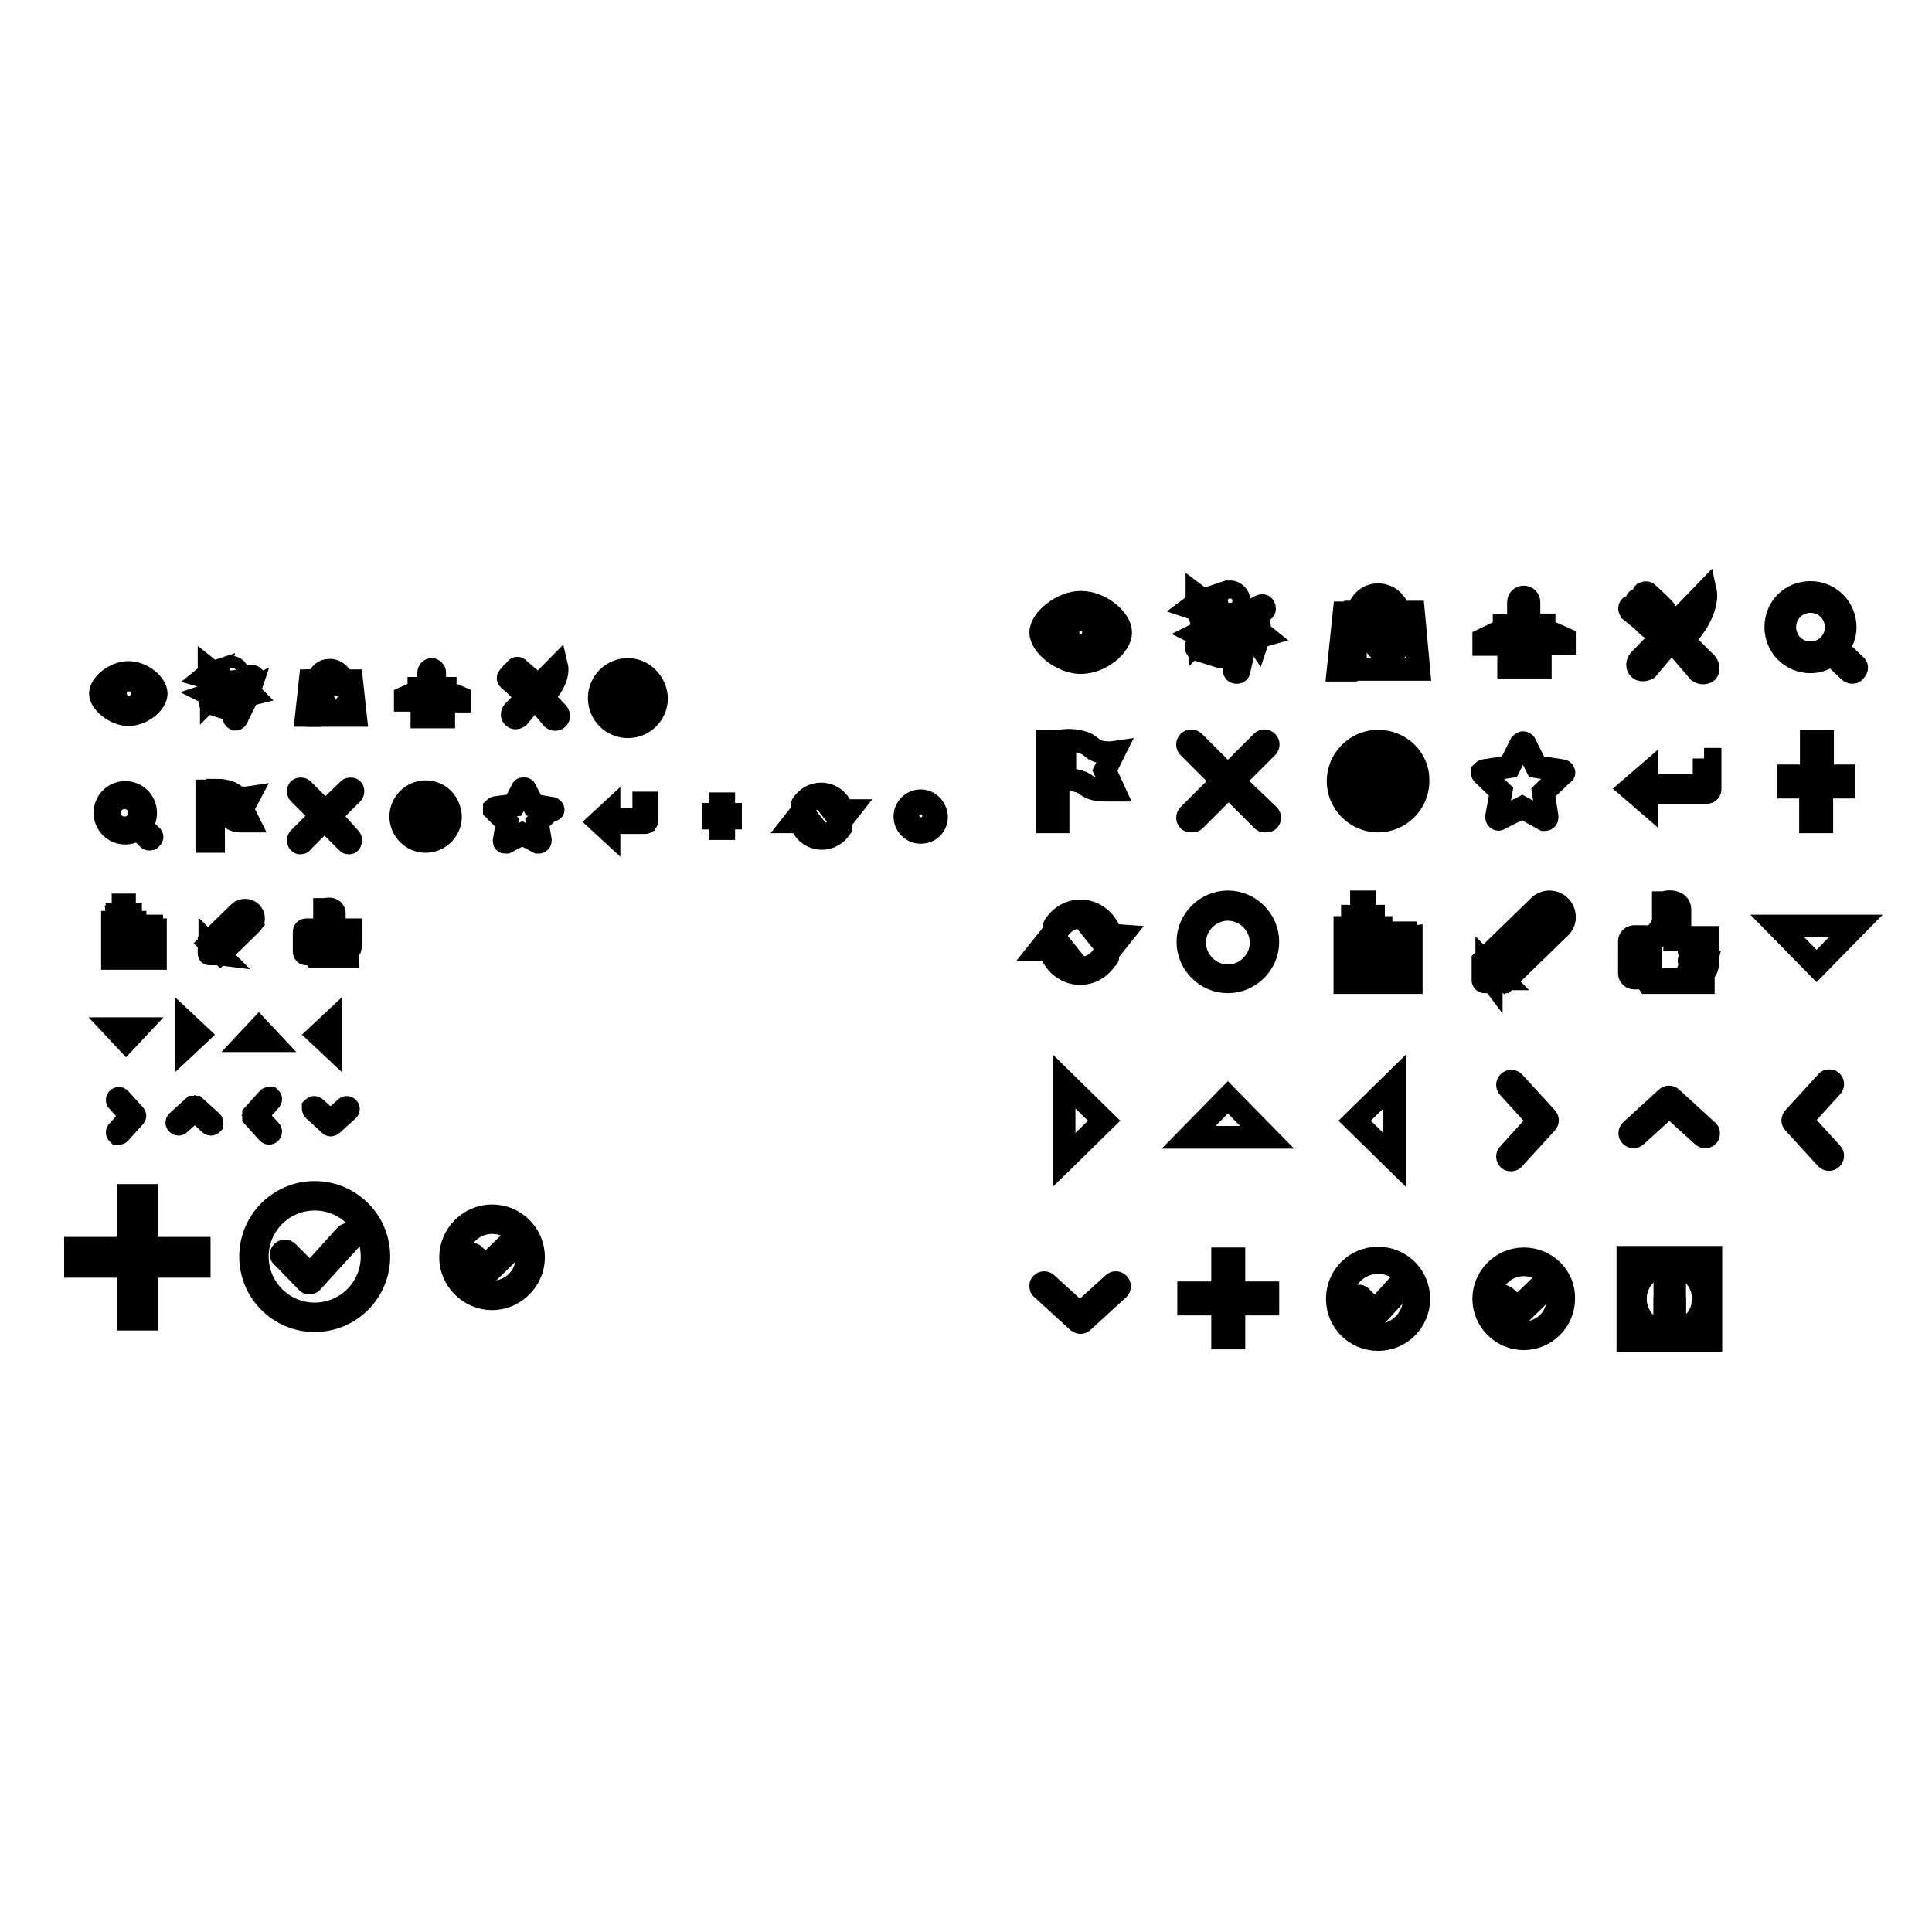 <?xml version="1.0" encoding="utf-8"?>
<!-- Svg Vector Icons : http://www.onlinewebfonts.com/icon -->
<!DOCTYPE svg PUBLIC "-//W3C//DTD SVG 1.1//EN" "http://www.w3.org/Graphics/SVG/1.1/DTD/svg11.dtd">
<svg version="1.1" xmlns="http://www.w3.org/2000/svg" xmlns:xlink="http://www.w3.org/1999/xlink" x="0px" y="0px" viewBox="0 0 256 256" enable-background="new 0 0 256 256" xml:space="preserve">
<g><g><path stroke-width="3" fill-opacity="0" stroke="#000000"  d="M17.8,147.7l-1.9-2.1c-0.1-0.1-0.2-0.1-0.3,0c-0.1,0.1-0.1,0.2,0,0.3l1.8,2l-1.8,2c-0.1,0.1-0.1,0.2,0,0.3c0,0,0.1,0,0.1,0c0.1,0,0.1,0,0.2-0.1l1.9-2.1C17.9,147.9,17.9,147.8,17.8,147.7z"/><path stroke-width="3" fill-opacity="0" stroke="#000000"  d="M25.6,146.7l-2.1,1.9c-0.1,0.1-0.1,0.2,0,0.3c0.1,0.1,0.2,0.1,0.3,0l2-1.8l2,1.8c0.1,0.1,0.2,0.1,0.3,0c0,0,0-0.1,0-0.1c0-0.1,0-0.1-0.1-0.2l-2.1-1.9C25.8,146.7,25.7,146.7,25.6,146.7z"/><path stroke-width="3" fill-opacity="0" stroke="#000000"  d="M33.6,148l1.9,2.1c0.1,0.1,0.2,0.1,0.3,0c0.1-0.1,0.1-0.2,0-0.3l-1.8-2l1.8-2c0.1-0.1,0.1-0.2,0-0.3c0,0-0.1,0-0.1,0c-0.1,0-0.1,0-0.2,0.1l-1.9,2.1C33.6,147.8,33.6,147.9,33.6,148z"/><path stroke-width="3" fill-opacity="0" stroke="#000000"  d="M44,149l2.1-1.9c0.1-0.1,0.1-0.2,0-0.3c-0.1-0.1-0.2-0.1-0.3,0l-2,1.8l-2-1.8c-0.1-0.1-0.2-0.1-0.3,0c0,0,0,0.1,0,0.1c0,0.1,0,0.1,0.1,0.2l2.1,1.9C43.7,149.1,43.9,149.1,44,149z"/><path stroke-width="3" fill-opacity="0" stroke="#000000"  d="M204.9,148.1l-4.3-4.7c-0.2-0.2-0.5-0.2-0.7,0c-0.2,0.2-0.2,0.5,0,0.7l4,4.4l-4,4.4c-0.2,0.2-0.2,0.5,0,0.7c0.1,0.1,0.2,0.1,0.3,0.1c0.1,0,0.3,0,0.4-0.2l4.3-4.7C205.1,148.6,205.1,148.3,204.9,148.1z"/><path stroke-width="3" fill-opacity="0" stroke="#000000"  d="M220.8,145.5l-4.7,4.3c-0.2,0.2-0.2,0.5,0,0.7c0.2,0.2,0.5,0.2,0.7,0l4.4-4l4.4,4c0.2,0.2,0.5,0.2,0.7,0c0.1-0.1,0.1-0.2,0.1-0.3c0-0.1,0-0.3-0.2-0.4l-4.7-4.3C221.3,145.3,221,145.3,220.8,145.5z"/><path stroke-width="3" fill-opacity="0" stroke="#000000"  d="M237.7,148.8l4.3,4.7c0.2,0.2,0.5,0.2,0.7,0s0.2-0.5,0-0.7l-4-4.4l4-4.4c0.2-0.2,0.2-0.5,0-0.7c-0.1-0.1-0.2-0.1-0.3-0.1c-0.1,0-0.3,0-0.4,0.2l-4.3,4.7C237.5,148.3,237.5,148.6,237.7,148.8z"/><path stroke-width="3" fill-opacity="0" stroke="#000000"  d="M143.5,175.1l4.7-4.3c0.2-0.2,0.2-0.5,0-0.7c-0.2-0.2-0.5-0.2-0.7,0l-4.4,4l-4.4-4c-0.2-0.2-0.5-0.2-0.7,0c-0.1,0.1-0.1,0.2-0.1,0.3c0,0.1,0,0.3,0.2,0.4l4.7,4.3C143.1,175.3,143.3,175.3,143.5,175.1z"/><path stroke-width="3" fill-opacity="0" stroke="#000000"  d="M20,110.7l-1.3-1.3c0.4-0.5,0.6-1,0.6-1.7c0-1.5-1.2-2.7-2.7-2.7s-2.7,1.2-2.7,2.7c0,1.5,1.2,2.7,2.7,2.7c0.6,0,1.2-0.2,1.7-0.6l1.3,1.3c0.1,0.1,0.1,0.1,0.2,0.1c0.1,0,0.2,0,0.2-0.1C20.2,111,20.2,110.8,20,110.7z M14.5,107.7c0-1.1,0.9-2,2-2c1.1,0,2,0.9,2,2c0,1.1-0.9,2-2,2C15.4,109.7,14.5,108.8,14.5,107.7z"/><path stroke-width="3" fill-opacity="0" stroke="#000000"  d="M43.7,108.1l3-3c0.1-0.1,0.1-0.4,0-0.5c-0.1-0.1-0.4-0.1-0.5,0l-3.1,3l-3-3c-0.1-0.1-0.4-0.1-0.5,0c-0.1,0.1-0.1,0.4,0,0.5l3,3l-3,3c-0.1,0.1-0.1,0.4,0,0.5c0.1,0.1,0.1,0.1,0.2,0.1c0.1,0,0.2,0,0.2-0.1l3-3l3,3c0.1,0.1,0.1,0.1,0.2,0.1c0.1,0,0.2,0,0.2-0.1c0.1-0.1,0.1-0.4,0-0.5L43.7,108.1z"/><path stroke-width="3" fill-opacity="0" stroke="#000000"  d="M85.3,106.4v2.2h-4.6v-0.9l-1.3,1.2l1.3,1.2V109h4.8c0.1,0,0.2-0.1,0.2-0.2v-2.4L85.3,106.4L85.3,106.4z"/><path stroke-width="3" fill-opacity="0" stroke="#000000"  d="M15.2,136.3l1.5,1.6l1.5-1.6H15.2z"/><path stroke-width="3" fill-opacity="0" stroke="#000000"  d="M24.7,138.6l1.6-1.5l-1.6-1.5V138.6z"/><path stroke-width="3" fill-opacity="0" stroke="#000000"  d="M35.8,137.9l-1.5-1.6l-1.5,1.6H35.8z"/><path stroke-width="3" fill-opacity="0" stroke="#000000"  d="M43.8,135.6l-1.6,1.5l1.6,1.5V135.6z"/><path stroke-width="3" fill-opacity="0" stroke="#000000"  d="M235.5,122.7l5.2,5.3l5.2-5.3H235.5z"/><path stroke-width="3" fill-opacity="0" stroke="#000000"  d="M141,153.7l5.3-5.2l-5.3-5.2V153.7z"/><path stroke-width="3" fill-opacity="0" stroke="#000000"  d="M167.9,150.7l-5.2-5.3l-5.2,5.3H167.9z"/><path stroke-width="3" fill-opacity="0" stroke="#000000"  d="M184.8,143.3l-5.3,5.2l5.3,5.2V143.3z"/><path stroke-width="3" fill-opacity="0" stroke="#000000"  d="M41.7,158c-4.7,0-8.5,3.8-8.5,8.5c0,4.7,3.8,8.5,8.5,8.5c4.7,0,8.5-3.8,8.5-8.5C50.2,161.8,46.4,158,41.7,158z M41.7,174.1c-4.2,0-7.6-3.4-7.6-7.6s3.4-7.6,7.6-7.6c4.2,0,7.6,3.4,7.6,7.6S45.9,174.1,41.7,174.1z"/><path stroke-width="3" fill-opacity="0" stroke="#000000"  d="M45.8,163.7l-4.7,5.2l-3-3c-0.2-0.2-0.5-0.2-0.7,0c-0.2,0.2-0.2,0.5,0,0.6l3.3,3.4c0.1,0.1,0.2,0.1,0.3,0.1l0,0c0.1,0,0.2,0,0.3-0.1l5.1-5.6c0.2-0.2,0.1-0.5,0-0.7C46.2,163.5,46,163.5,45.8,163.7z"/><path stroke-width="3" fill-opacity="0" stroke="#000000"  d="M65.2,161.1c-3,0-5.5,2.5-5.5,5.5c0,3,2.5,5.5,5.5,5.5c3,0,5.5-2.5,5.5-5.5C70.7,163.5,68.2,161.1,65.2,161.1z M65.2,171.2c-2.6,0-4.6-2.1-4.6-4.6c0-2.6,2.1-4.6,4.6-4.6c2.6,0,4.6,2.1,4.6,4.6C69.9,169.1,67.8,171.2,65.2,171.2z"/><path stroke-width="3" fill-opacity="0" stroke="#000000"  d="M68.4,164.4c-0.2-0.2-0.4-0.2-0.6,0l-3.4,3.3l-1.7-1.5c-0.2-0.1-0.4-0.1-0.6,0c-0.1,0.2-0.1,0.4,0,0.6l2,1.8c0.1,0.1,0.2,0.1,0.3,0.1c0.1,0,0.2,0,0.3-0.1l3.7-3.6C68.6,164.8,68.6,164.6,68.4,164.4z"/><path stroke-width="3" fill-opacity="0" stroke="#000000"  d="M17,89.1c-1.8,0-3.7,1.6-3.7,2.8c0,1.2,2,2.8,3.7,2.8c1.9,0,3.7-1.6,3.7-2.8S18.9,89.1,17,89.1z M17,94c-1.2,0-2.1-1-2.1-2.1s1-2.1,2.1-2.1c1.2,0,2.1,1,2.1,2.1S18.2,94,17,94z"/><path stroke-width="3" fill-opacity="0" stroke="#000000"  d="M15.9,91.9c0,0.7,0.5,1.2,1.2,1.2c0.6,0,1.2-0.5,1.2-1.2c0-0.6-0.5-1.2-1.2-1.2C16.4,90.7,15.9,91.2,15.9,91.9L15.9,91.9z"/><path stroke-width="3" fill-opacity="0" stroke="#000000"  d="M40.6,94.8h0.7l0.5-4.6h-0.7L40.6,94.8z"/><path stroke-width="3" fill-opacity="0" stroke="#000000"  d="M46.6,90.2h-1.2c-0.1-0.5-0.7-1.4-1.7-1.4c-1.1,0-1.5,0.9-1.6,1.4H42v4.6h5.1L46.6,90.2z M43.8,89.3c0.8,0,1.1,0.6,1.2,0.9h-2.4C42.7,89.9,43,89.3,43.8,89.3z M45.7,92.4c-0.1,0.7-0.9,1.3-1.2,1.3c-0.2,0-1.1-0.6-1.2-1.3c-0.2-1,0.7-1.2,1.2-0.7C45,91.2,45.9,91.3,45.7,92.4z"/><path stroke-width="3" fill-opacity="0" stroke="#000000"  d="M95.9,107.9v-1.4h-0.5v1.4h-0.9v0.5h0.9v1.4h0.5v-1.4h0.9v-0.5H95.9z"/><path stroke-width="3" fill-opacity="0" stroke="#000000"  d="M29.9,89.2c0,0.4,0.4,0.8,0.8,0.8s0.8-0.4,0.8-0.8c0-0.4-0.4-0.8-0.8-0.8C30.2,88.4,29.9,88.7,29.9,89.2z"/><path stroke-width="3" fill-opacity="0" stroke="#000000"  d="M33.6,89.7c-0.1-0.1-0.2-0.1-0.3-0.1c-1.8,1.1-4.5,0.7-4.6,0.7c-0.1,0-0.2,0.1-0.3,0.2c0,0.1,0.1,0.2,0.2,0.3c0,0,0.5,0,1.1,0c0.2,0,0.4,0,0.7,0L30,92.5c0,0.1,0,0.1,0,0.2c0,0,0.1,0.1,0.1,0.1l1.4,0.2L31,95c0,0.1,0,0.2,0.2,0.3c0,0,0,0,0,0c0.1,0,0.2-0.1,0.2-0.2l0.5-2.2c0-0.1,0-0.1,0-0.2c0,0-0.1-0.1-0.1-0.1l-1.4-0.2l0.4-1.6c0.8-0.1,1.8-0.3,2.6-0.8C33.6,89.9,33.6,89.8,33.6,89.7z"/><path stroke-width="3" fill-opacity="0" stroke="#000000"  d="M30,93.1l-0.2,0.3l-1.7-0.6c-0.1,0-0.2,0-0.3,0.1c0,0.1,0,0.2,0.1,0.3l1.9,0.6c0,0,0,0,0.1,0c0.1,0,0.1,0,0.2-0.1l0.3-0.5c0.1-0.1,0-0.2,0-0.3C30.2,92.9,30.1,93,30,93.1z"/><path stroke-width="3" fill-opacity="0" stroke="#000000"  d="M27.9,89.9l0.2,0.6l0.3-0.5h0.6l-0.4-0.5l0.2-0.6l-0.6,0.2l-0.5-0.4l0,0.6l-0.5,0.4L27.9,89.9z"/><path stroke-width="3" fill-opacity="0" stroke="#000000"  d="M33.1,91.4l-0.4,0.2l-0.4-0.2l0.1,0.4l-0.3,0.3l0.4,0l0.2,0.4l0.2-0.4l0.4-0.1l-0.3-0.3L33.1,91.4z"/><path stroke-width="3" fill-opacity="0" stroke="#000000"  d="M28.3,91.8l-0.2-0.2l0,0.3L27.8,92l0.2,0.1l0,0.3l0.2-0.2l0.3,0.1L28.4,92l0.1-0.2L28.3,91.8z"/><path stroke-width="3" fill-opacity="0" stroke="#000000"  d="M73.8,88.4L68,94.3c0,0-0.3,0.4,0,0.7c0.3,0.3,0.7,0,0.7,0l2.4-2.9l0.7,0.4C74.2,90.1,73.8,88.4,73.8,88.4z"/><path stroke-width="3" fill-opacity="0" stroke="#000000"  d="M73.9,94.5l-1.7-1.8l-0.3,0.2l-0.5-0.3l-0.2,0.2l2,2.4c0,0,0.4,0.3,0.7,0C74.2,94.9,73.9,94.5,73.9,94.5z"/><path stroke-width="3" fill-opacity="0" stroke="#000000"  d="M68.3,90.8L68.3,90.8l0.5,0.5c0.5,0.4,1.2,0.5,1.5,0c0.4-0.4,0.3-1.1-0.2-1.5l-0.5-0.4l0,0l-0.9-0.8c-0.1-0.1-0.2-0.1-0.3,0c-0.1,0.1-0.1,0.2,0,0.3l0.9,0.9L69.1,90l-0.9-0.9c-0.1-0.1-0.2-0.1-0.3,0s-0.1,0.2,0,0.3l0.9,0.9l0,0l-0.2,0.3l0,0l-0.9-0.9c-0.1-0.1-0.2-0.1-0.3,0c-0.1,0.1-0.1,0.2,0,0.3L68.3,90.8L68.3,90.8z"/><path stroke-width="3" fill-opacity="0" stroke="#000000"  d="M60.9,92.9v-0.5l-1.9-0.8v-0.4h-0.5v0.4h-0.9v-2.5c0-0.2-0.2-0.4-0.4-0.4c-0.2,0-0.4,0.2-0.4,0.4v2.5H56v-0.4h-0.5v0.4h0l-1.8,0.8v0.4h3.2v1l-1,0.6V95h1h0.9h1v-0.5l-1-0.6v-1H60.9z"/><path stroke-width="3" fill-opacity="0" stroke="#000000"  d="M143.2,79.8c-2.5,0-5.3,2.3-5.3,4s2.8,4,5.3,4c2.7,0,5.3-2.3,5.3-4C148.5,82.1,145.9,79.8,143.2,79.8z M143.2,86.8c-1.7,0-3.1-1.4-3.1-3.1c0-1.7,1.4-3.1,3.1-3.1s3.1,1.4,3.1,3.1C146.3,85.5,144.9,86.8,143.2,86.8z"/><path stroke-width="3" fill-opacity="0" stroke="#000000"  d="M141.5,83.8c0,0.9,0.7,1.7,1.7,1.7c0.9,0,1.7-0.7,1.7-1.7c0-0.9-0.7-1.7-1.7-1.7C142.3,82.1,141.5,82.9,141.5,83.8z"/><path stroke-width="3" fill-opacity="0" stroke="#000000"  d="M177.3,88.8h1.2l0.8-7.6h-1.2L177.3,88.8z"/><path stroke-width="3" fill-opacity="0" stroke="#000000"  d="M187.3,81.1h-1.9c-0.2-0.9-1.1-2.3-2.8-2.3s-2.5,1.4-2.7,2.3h-0.3v7.6h8.4L187.3,81.1z M182.5,79.6c1.3,0,1.8,1,2,1.5h-3.9C180.8,80.6,181.2,79.6,182.5,79.6z M185.8,84.7c-0.1,1.1-1.5,2.1-1.9,2.1c-0.4,0-1.8-1-2-2.1c-0.3-1.7,1.3-1.9,2-1.1C184.5,82.8,186,83,185.8,84.7z"/><path stroke-width="3" fill-opacity="0" stroke="#000000"  d="M161.8,79.6c0,0.7,0.6,1.2,1.2,1.2s1.2-0.6,1.2-1.2s-0.6-1.2-1.2-1.2S161.8,79,161.8,79.6z"/><path stroke-width="3" fill-opacity="0" stroke="#000000"  d="M167.5,80.4c-0.1-0.2-0.3-0.2-0.5-0.1c-2.8,1.7-7.1,1.2-7.1,1.2c-0.2,0-0.4,0.1-0.4,0.3c0,0.2,0.1,0.4,0.3,0.4c0.1,0,0.7,0.1,1.6,0.1c0.3,0,0.7,0,1.1,0l-0.6,2.6c0,0.1,0,0.2,0,0.3c0,0.1,0.1,0.1,0.2,0.1l2.1,0.3l-0.7,3.1c0,0.2,0.1,0.4,0.3,0.4c0,0,0,0,0.1,0c0.2,0,0.3-0.1,0.3-0.3l0.8-3.5c0-0.1,0-0.2,0-0.3c0-0.1-0.1-0.1-0.2-0.1l-2.1-0.3l0.6-2.5c1.3-0.1,2.8-0.5,4.1-1.2C167.6,80.8,167.6,80.6,167.5,80.4z"/><path stroke-width="3" fill-opacity="0" stroke="#000000"  d="M162,85.7l-0.3,0.5l-2.7-0.8c-0.2,0-0.4,0-0.5,0.2c0,0.2,0,0.4,0.2,0.5l2.9,0.9c0,0,0.1,0,0.1,0c0.1,0,0.2,0,0.3-0.1l0.5-0.7c0.1-0.2,0.1-0.4-0.1-0.5C162.3,85.5,162.1,85.5,162,85.7z"/><path stroke-width="3" fill-opacity="0" stroke="#000000"  d="M158.7,80.8l0.3,0.9l0.6-0.8l1,0l-0.6-0.8l0.3-0.9l-0.9,0.3l-0.8-0.6l0,1l-0.8,0.6L158.7,80.8z"/><path stroke-width="3" fill-opacity="0" stroke="#000000"  d="M166.9,83.1l-0.6,0.4l-0.6-0.3l0.2,0.7l-0.4,0.5l0.7,0l0.4,0.6l0.2-0.6l0.7-0.2l-0.5-0.4L166.9,83.1z"/><path stroke-width="3" fill-opacity="0" stroke="#000000"  d="M159.4,83.7l-0.3-0.3l-0.1,0.4l-0.4,0.2l0.4,0.2l0,0.5l0.3-0.3l0.4,0.1l-0.2-0.4l0.2-0.4L159.4,83.7z"/><path stroke-width="3" fill-opacity="0" stroke="#000000"  d="M226,78.4l-8.8,9.1c0,0-0.5,0.6,0,1.1c0.4,0.4,1.1,0,1.1,0l3.7-4.4l1,0.6C226.6,81.1,226,78.4,226,78.4z"/><path stroke-width="3" fill-opacity="0" stroke="#000000"  d="M226.1,87.9l-2.7-2.7l-0.4,0.3l-0.7-0.4l-0.3,0.3l3.1,3.6c0,0,0.6,0.4,1.1,0C226.6,88.5,226.1,87.9,226.1,87.9z"/><path stroke-width="3" fill-opacity="0" stroke="#000000"  d="M217.6,82.2L217.6,82.2l0.7,0.7c0.7,0.7,1.8,0.7,2.4,0.1c0.6-0.6,0.4-1.7-0.3-2.4l-0.7-0.7l0,0l-1.4-1.3c-0.1-0.1-0.3-0.1-0.5,0c-0.1,0.1-0.1,0.3,0,0.5l1.4,1.3l-0.4,0.4l-1.4-1.3c-0.1-0.1-0.3-0.1-0.5,0c-0.1,0.1-0.1,0.3,0,0.5l1.4,1.3l0,0l-0.4,0.4c0,0,0,0,0,0l-1.4-1.3c-0.1-0.1-0.3-0.1-0.5,0c-0.1,0.1-0.1,0.3,0,0.5L217.6,82.2C217.6,82.2,217.6,82.2,217.6,82.2z"/><path stroke-width="3" fill-opacity="0" stroke="#000000"  d="M207.3,85.3v-0.7l-2.7-1.2v-0.6h-0.7v0.6h-1.3v-3.6c0-0.4-0.3-0.7-0.7-0.7s-0.7,0.3-0.7,0.7v3.6H200v-0.5h-0.7v0.5h0l-2.7,1.3v0.7h4.7v1.4l-1.4,0.9v0.7h1.4h1.3h1.5v-0.7l-1.5-0.9v-1.4L207.3,85.3L207.3,85.3z"/><path stroke-width="3" fill-opacity="0" stroke="#000000"  d="M26.4,165.4h-7v-7H17v7h-7v2.4h7v7h2.4v-7h7L26.4,165.4L26.4,165.4z"/><path stroke-width="3" fill-opacity="0" stroke="#000000"  d="M182.6,166.7c-3,0-5.4,2.4-5.4,5.4s2.4,5.4,5.4,5.4s5.4-2.4,5.4-5.4S185.6,166.7,182.6,166.7z M182.6,176.9c-2.6,0-4.8-2.1-4.8-4.8c0-2.6,2.1-4.8,4.8-4.8s4.8,2.1,4.8,4.8C187.4,174.7,185.3,176.9,182.6,176.9z"/><path stroke-width="3" fill-opacity="0" stroke="#000000"  d="M185.2,170.4l-3,3.3l-1.9-1.9c-0.1-0.1-0.3-0.1-0.4,0c-0.1,0.1-0.1,0.3,0,0.4l2.1,2.1c0,0,0.1,0.1,0.2,0.1l0,0c0.1,0,0.1,0,0.2-0.1l3.2-3.5c0.1-0.1,0.1-0.3,0-0.4C185.5,170.2,185.3,170.3,185.2,170.4z"/><path stroke-width="3" fill-opacity="0" stroke="#000000"  d="M201.9,166.8c-2.9,0-5.3,2.4-5.3,5.3c0,2.9,2.4,5.3,5.3,5.3c2.9,0,5.3-2.4,5.3-5.3C207.3,169.2,204.9,166.8,201.9,166.8z M201.9,176.6c-2.5,0-4.5-2-4.5-4.5c0-2.5,2-4.5,4.5-4.5c2.5,0,4.5,2,4.5,4.5C206.5,174.6,204.4,176.6,201.9,176.6z"/><path stroke-width="3" fill-opacity="0" stroke="#000000"  d="M205,170.1c-0.1-0.2-0.4-0.2-0.6,0l-3.3,3.2l-1.7-1.5c-0.2-0.1-0.4-0.1-0.6,0c-0.1,0.2-0.1,0.4,0,0.6l2,1.7c0.1,0.1,0.2,0.1,0.3,0.1s0.2,0,0.3-0.1l3.6-3.5C205.2,170.5,205.2,170.2,205,170.1z"/><path stroke-width="3" fill-opacity="0" stroke="#000000"  d="M168,171.3h-4.5v-4.5h-1.5v4.5h-4.5v1.5h4.5v4.5h1.5v-4.5h4.5V171.3z"/><path stroke-width="3" fill-opacity="0" stroke="#000000"  d="M27.4,104.8h0.9v6.7h-0.9V104.8z"/><path stroke-width="3" fill-opacity="0" stroke="#000000"  d="M32.9,105.7c0,0-1.3,0.2-1.9-0.4c-0.7-0.6-2.2-0.6-2.2-0.6v3.2c0,0,1.1-0.1,1.8,0.5c0.6,0.5,1.4,0.4,2.3,0.4l-0.8-1.6L32.9,105.7z"/><path stroke-width="3" fill-opacity="0" stroke="#000000"  d="M73.3,107.3c0-0.1-0.1-0.1-0.2-0.2l-2.4-0.4l-1.1-2.1c0-0.1-0.1-0.1-0.2-0.1c-0.1,0-0.2,0-0.2,0.1l-1.1,2.1l-2.4,0.3c-0.1,0-0.2,0.1-0.2,0.1c0,0.1,0,0.2,0,0.2l1.7,1.7l-0.4,2.4c0,0.1,0,0.2,0.1,0.2c0.1,0,0.2,0,0.2,0l2.1-1.1l2.1,1.1c0,0,0.1,0,0.1,0l0,0c0.1,0,0.2-0.1,0.2-0.2c0,0,0-0.1,0-0.1l-0.4-2.3l1.7-1.7C73.3,107.4,73.3,107.3,73.3,107.3z"/><path stroke-width="3" fill-opacity="0" stroke="#000000"  d="M20.1,123.2v-0.5h-0.2v0.5h-0.9v0.8h-1.1v-1.8h-0.6v-1h-0.8v-1.3h-0.2v1.3h-0.8v1h-0.6v4.8h2.8h0.2H19h1.6v-1.8V125v-1v-0.8L20.1,123.2L20.1,123.2z M18.9,124.3v0.7h-1.1v-0.7H18.9z M17.8,125.3h1.1v0.6h-1.1V125.3z M15.6,121.5h0.6h0.2H17v0.7h-1.3L15.6,121.5L15.6,121.5z M17.6,126.8H15v-4.3h0.4h1.8h0.4v1.6L17.6,126.8L17.6,126.8z M17.8,126.8v-0.7h1.1v0.7H17.8z M19.2,126.8v-0.7h1.1v0.7H19.2z M20.3,125.9h-1.1v-0.6h1.1V125.9z M19.2,125v-0.7h1.1v0.7H19.2z M19.2,124.1v-0.6h0.7h0.2h0.2v0.6H19.2z"/><path stroke-width="3" fill-opacity="0" stroke="#000000"  d="M15.6,123.1H16v0.4h-0.4V123.1z"/><path stroke-width="3" fill-opacity="0" stroke="#000000"  d="M16.5,123.1h0.4v0.4h-0.4V123.1z"/><path stroke-width="3" fill-opacity="0" stroke="#000000"  d="M15.6,124H16v0.4h-0.4V124z"/><path stroke-width="3" fill-opacity="0" stroke="#000000"  d="M16.5,124h0.4v0.4h-0.4V124z"/><path stroke-width="3" fill-opacity="0" stroke="#000000"  d="M15.6,124.9H16v0.4h-0.4V124.9z"/><path stroke-width="3" fill-opacity="0" stroke="#000000"  d="M16.5,124.9h0.4v0.4h-0.4V124.9z"/><path stroke-width="3" fill-opacity="0" stroke="#000000"  d="M15.6,125.8H16v0.4h-0.4V125.8z"/><path stroke-width="3" fill-opacity="0" stroke="#000000"  d="M16.5,125.8h0.4v0.4h-0.4V125.8z"/><path stroke-width="3" fill-opacity="0" stroke="#000000"  d="M33.6,121.7c0-0.6-0.5-1.1-1.1-1.1c-0.3,0-0.6,0.1-0.8,0.3l0,0l-4,3.9l0,0l0,0l0,0l0,0v0v1.5c0,0.1,0,0.1,0.1,0.1h1.4l0,0c0,0,0,0,0,0l0,0l4-3.9l0.1-0.1l0,0C33.4,122.3,33.6,122.1,33.6,121.7z M31.6,121.3l0.6,0.6l-3.8,3.7l-0.6-0.6L31.6,121.3z M28.2,126.3l-0.4-0.4v-0.7l0.6,0.6l0.1,0.1l0,0l0.5,0.5L28.2,126.3z M29.2,126.2l-0.6-0.6l3.8-3.7l0.6,0.6L29.2,126.2z M32.4,121.7L32.4,121.7L32.4,121.7l-0.6-0.6c0.2-0.2,0.4-0.3,0.6-0.3c0.5,0,0.9,0.4,0.9,0.9c0,0.2-0.1,0.5-0.3,0.6L32.4,121.7z"/><path stroke-width="3" fill-opacity="0" stroke="#000000"  d="M44.2,123.2c0.1-0.2,0.1-0.4,0.1-0.5V121c0-0.2-0.1-0.3-0.2-0.4c-0.3-0.3-1-0.1-1-0.1l-0.1,0v1.3c0,0.7-0.8,1.3-1.1,1.6c-0.1-0.1-0.2-0.2-0.3-0.2h-1c-0.2,0-0.3,0.1-0.3,0.3v2.6c0,0.2,0.1,0.3,0.3,0.3h0.9l0.2,0.3h4.4v-0.8c0.3-0.1,0.4-0.5,0.4-0.8l0,0l0,0c0,0,0,0,0,0v-1.9H44.2z M40.6,126.1v-2.6c0-0.1,0-0.1,0.1-0.1h1c0.1,0,0.1,0,0.1,0.1v2.6c0,0.1,0,0.1-0.1,0.1h-1C40.6,126.2,40.6,126.1,40.6,126.1z M46.1,125.7h-1c-0.1,0-0.1,0-0.1,0.1s0,0.1,0.1,0.1h0.9v0.6h-4l-0.1-0.1c0.1-0.1,0.2-0.2,0.2-0.3v-2.5c0.2-0.2,1.3-0.9,1.3-1.8v-1.1c0.2,0,0.5,0,0.7,0.1c0.1,0,0.1,0.1,0.1,0.2v1.7c0,0.1,0,0.3-0.1,0.4c0,0,0,0-0.1,0h0v0.2c0,0,0,0,0,0h2.4v0.8H45c-0.1,0-0.1,0-0.1,0.1c0,0.1,0,0.1,0.1,0.1h1.3v0.5H45c-0.1,0-0.1,0-0.1,0.1s0,0.1,0.1,0.1h1.3C46.3,125.4,46.2,125.7,46.1,125.7z"/><path stroke-width="3" fill-opacity="0" stroke="#000000"  d="M186.3,124.3v-0.7H186v0.7h-1.3v1.3h-1.7v-2.7h-1v-1.5h-1.2v-1.9h-0.4v1.9h-1.2v1.5h-1v7.3h4.3h0.4h1.7h2.4v-2.8V127v-1.5v-1.3L186.3,124.3L186.3,124.3z M184.6,126v1.1h-1.7V126H184.6z M182.9,127.4h1.7v1h-1.7V127.4z M179.6,121.8h0.8h0.4h0.8v1.1h-2L179.6,121.8L179.6,121.8z M182.5,129.8h-4v-6.6h0.6h2.7h0.6v2.4L182.5,129.8L182.5,129.8z M182.9,129.8v-1.1h1.7v1.1H182.9z M185,129.8v-1.1h1.7v1.1H185z M186.7,128.4H185v-1h1.7V128.4z M185,127.1V126h1.7v1.1H185z M185,125.6v-0.9h1h0.4h0.4v0.9H185z"/><path stroke-width="3" fill-opacity="0" stroke="#000000"  d="M179.5,124.2h0.7v0.6h-0.7V124.2z"/><path stroke-width="3" fill-opacity="0" stroke="#000000"  d="M180.9,124.2h0.7v0.6h-0.7V124.2z"/><path stroke-width="3" fill-opacity="0" stroke="#000000"  d="M179.5,125.5h0.7v0.7h-0.7V125.5z"/><path stroke-width="3" fill-opacity="0" stroke="#000000"  d="M180.9,125.5h0.7v0.7h-0.7V125.5z"/><path stroke-width="3" fill-opacity="0" stroke="#000000"  d="M179.5,126.9h0.7v0.7h-0.7V126.9z"/><path stroke-width="3" fill-opacity="0" stroke="#000000"  d="M180.9,126.9h0.7v0.7h-0.7V126.9z"/><path stroke-width="3" fill-opacity="0" stroke="#000000"  d="M179.5,128.3h0.7v0.7h-0.7V128.3z"/><path stroke-width="3" fill-opacity="0" stroke="#000000"  d="M180.9,128.3h0.7v0.7h-0.7V128.3z"/><path stroke-width="3" fill-opacity="0" stroke="#000000"  d="M207.3,121.5c0-1.1-0.9-2-2-2c-0.5,0-1,0.2-1.4,0.6l0,0l-7.2,7l-0.1,0.1l0,0l-0.1,0.1l0,0c0,0,0,0,0,0v2.6c0,0.1,0.1,0.2,0.2,0.2l2.6,0l0,0c0,0,0,0,0,0l0,0l7.2-7l0.1-0.1l0,0C207.1,122.6,207.3,122.1,207.3,121.5z M203.8,120.7l1,1l-6.7,6.6l-1-1L203.8,120.7z M197.6,129.8L197,129v-1.3l1,1l0.1,0.1l0,0l0.9,0.9H197.6z M199.4,129.6l-1-1.1l6.7-6.6l1,1L199.4,129.6z M205.2,121.5L205.2,121.5L205.2,121.5l-1.1-1.1c0.3-0.3,0.7-0.5,1.1-0.5c0.9,0,1.6,0.7,1.6,1.6c0,0.4-0.2,0.8-0.5,1.2L205.2,121.5z"/><path stroke-width="3" fill-opacity="0" stroke="#000000"  d="M222.5,124.2c0.1-0.3,0.1-0.7,0.1-0.8v-2.9c0-0.3-0.1-0.5-0.3-0.7c-0.6-0.5-1.6-0.3-1.7-0.2l-0.2,0v2.2c0,1.2-1.3,2.3-1.8,2.6c-0.1-0.2-0.3-0.3-0.5-0.3h-1.6c-0.3,0-0.6,0.3-0.6,0.6v4.3c0,0.3,0.3,0.6,0.6,0.6h1.5l0.4,0.6h7.3v-1.4c0.5-0.2,0.6-0.9,0.6-1.4l0,0l0,0c0,0,0-0.1,0-0.1v-3.1L222.5,124.2L222.5,124.2z M216.3,129.1v-4.3c0-0.1,0.1-0.2,0.2-0.2h1.6c0.1,0,0.2,0.1,0.2,0.2v4.3c0,0.1-0.1,0.2-0.2,0.2h-1.6C216.4,129.3,216.3,129.2,216.3,129.1z M225.6,128.4h-1.7c-0.1,0-0.2,0.1-0.2,0.2c0,0.1,0.1,0.2,0.2,0.2h1.5v1h-6.8l-0.2-0.3c0.2-0.1,0.3-0.3,0.3-0.5v-4.2c0.4-0.3,2.2-1.5,2.1-3v-1.9c0.3,0,0.9,0,1.2,0.2c0.1,0.1,0.2,0.2,0.2,0.4v2.9c0,0.2,0,0.6-0.2,0.7c0,0-0.1,0-0.1,0h0v0.4c0,0,0,0,0.1,0h4.1v1.3h-2.1c-0.1,0-0.2,0.1-0.2,0.2c0,0.1,0.1,0.2,0.2,0.2h2.1v0.9h-2.1c-0.1,0-0.2,0.1-0.2,0.2s0.1,0.2,0.2,0.2h2.1C226,127.9,225.9,128.4,225.6,128.4z"/><path stroke-width="3" fill-opacity="0" stroke="#000000"  d="M111.6,107.4c-0.3-1.3-1.5-2.2-2.8-2.2c-1,0-1.9,0.5-2.5,1.4c-0.1,0.1,0,0.2,0.1,0.3c0.1,0.1,0.2,0,0.3-0.1c0.5-0.7,1.2-1.2,2.1-1.2c1.1,0,2,0.7,2.3,1.8h-0.8l1.1,1.4l1.1-1.4H111.6L111.6,107.4z"/><path stroke-width="3" fill-opacity="0" stroke="#000000"  d="M111.3,109.4c-0.1-0.1-0.2,0-0.3,0.1c-0.5,0.7-1.2,1.2-2.1,1.2c-1.1,0-2-0.7-2.3-1.8h0.8l-1.1-1.4l-1.1,1.4h0.9c0.3,1.3,1.5,2.2,2.8,2.2c1,0,1.9-0.5,2.5-1.4C111.4,109.6,111.4,109.4,111.3,109.4z"/><path stroke-width="3" fill-opacity="0" stroke="#000000"  d="M56.4,104.9c-1.8,0-3.3,1.5-3.3,3.3c0,1.8,1.5,3.3,3.3,3.3c1.8,0,3.3-1.5,3.3-3.3C59.6,106.3,58.2,104.9,56.4,104.9z M56.4,110.9c-1.5,0-2.8-1.3-2.8-2.8c0-1.6,1.3-2.8,2.8-2.8c1.5,0,2.8,1.3,2.8,2.8C59.2,109.7,57.9,110.9,56.4,110.9z"/><path stroke-width="3" fill-opacity="0" stroke="#000000"  d="M57.5,108.5c0-0.1-0.1-0.1-0.2-0.2c-0.1,0-0.1-0.1-0.2-0.1c-0.1,0-0.2-0.1-0.3-0.1c-0.1,0-0.2-0.1-0.3-0.1v-1.4c0.3,0,0.6,0.2,0.7,0.6h0.4c0-0.1-0.1-0.3-0.1-0.4c-0.1-0.1-0.1-0.2-0.2-0.3c-0.1-0.1-0.2-0.1-0.3-0.2c-0.1,0-0.2-0.1-0.4-0.1v-0.2h-0.4v0.2c-0.1,0-0.3,0-0.4,0.1c-0.1,0-0.2,0.1-0.3,0.2c-0.1,0.1-0.2,0.2-0.2,0.3s-0.1,0.2-0.1,0.4c0,0.1,0,0.3,0.1,0.4c0.1,0.1,0.1,0.2,0.2,0.3c0.1,0.1,0.2,0.2,0.3,0.2c0.1,0.1,0.2,0.1,0.4,0.2v1.5c-0.1,0-0.2,0-0.3-0.1c-0.1,0-0.1-0.1-0.2-0.2c0-0.1-0.1-0.1-0.1-0.2c0-0.1-0.1-0.2-0.1-0.3H55c0,0.2,0.1,0.3,0.1,0.5c0.1,0.1,0.1,0.3,0.2,0.4c0.1,0.1,0.2,0.2,0.3,0.3c0.1,0.1,0.3,0.1,0.4,0.1l0,0.3h0.4l0-0.3c0.1,0,0.3,0,0.4-0.1c0.1,0,0.3-0.1,0.4-0.2c0.1-0.1,0.2-0.2,0.3-0.3c0.1-0.1,0.1-0.3,0.1-0.5c0-0.1,0-0.2,0-0.3C57.6,108.6,57.6,108.6,57.5,108.5z M56.1,107.7c-0.1,0-0.2-0.1-0.2-0.1s-0.1-0.1-0.2-0.1c0,0-0.1-0.1-0.1-0.2c0-0.1,0-0.1,0-0.2c0-0.1,0-0.1,0-0.2c0-0.1,0.1-0.1,0.1-0.2c0,0,0.1-0.1,0.2-0.1c0.1,0,0.2-0.1,0.3-0.1L56.1,107.7L56.1,107.7z M57.2,109.3c0,0.1-0.1,0.1-0.1,0.2c-0.1,0.1-0.1,0.1-0.2,0.1c-0.1,0-0.2,0.1-0.3,0.1v-1.3c0.1,0,0.2,0.1,0.3,0.1c0.1,0,0.2,0.1,0.2,0.2c0.1,0,0.1,0.1,0.2,0.2c0,0.1,0.1,0.1,0.1,0.2C57.3,109.1,57.2,109.2,57.2,109.3z"/><path stroke-width="3" fill-opacity="0" stroke="#000000"  d="M122,106.1c-1.1,0-2.1,0.9-2.1,2.1c0,1.1,0.9,2.1,2.1,2.1s2.1-0.9,2.1-2.1C124,107,123.1,106.1,122,106.1z M122,109.8c-0.9,0-1.7-0.8-1.7-1.7c0-1,0.8-1.7,1.7-1.7c0.9,0,1.7,0.8,1.7,1.7C123.7,109.1,122.9,109.8,122,109.8z"/><path stroke-width="3" fill-opacity="0" stroke="#000000"  d="M245.8,88.1l-2.3-2.2c0.6-0.8,1-1.7,1-2.8c0-2.5-2-4.6-4.6-4.6s-4.6,2-4.6,4.6c0,2.5,2,4.6,4.6,4.6c1.1,0,2-0.4,2.8-1l2.3,2.2c0.1,0.1,0.3,0.2,0.4,0.2s0.3,0,0.4-0.2C246.1,88.6,246.1,88.3,245.8,88.1z M236.5,83.1c0-1.9,1.5-3.4,3.4-3.4s3.4,1.5,3.4,3.4c0,1.9-1.5,3.4-3.4,3.4S236.5,85,236.5,83.1z"/><path stroke-width="3" fill-opacity="0" stroke="#000000"  d="M163.4,103.5l4.5-4.5c0.2-0.2,0.2-0.5,0-0.7c-0.2-0.2-0.5-0.2-0.7,0l-4.5,4.5l-4.5-4.5c-0.2-0.2-0.5-0.2-0.7,0s-0.2,0.5,0,0.7l4.5,4.5l-4.5,4.5c-0.2,0.2-0.2,0.5,0,0.7c0.1,0.1,0.2,0.1,0.4,0.1c0.1,0,0.3,0,0.4-0.1l4.5-4.5l4.5,4.5c0.1,0.1,0.2,0.1,0.4,0.1s0.3,0,0.4-0.1c0.2-0.2,0.2-0.5,0-0.7L163.4,103.5z"/><path stroke-width="3" fill-opacity="0" stroke="#000000"  d="M225.8,100.5v3.6h-7.6v-1.5l-2.2,1.9l2.2,1.9V105h8c0.2,0,0.4-0.2,0.4-0.4v-4H225.8L225.8,100.5z"/><path stroke-width="3" fill-opacity="0" stroke="#000000"  d="M241.5,102.8v-4.6h-1.5v4.6H237v1.5h2.9v4.6h1.5v-4.6h2.9v-1.5H241.5z"/><path stroke-width="3" fill-opacity="0" stroke="#000000"  d="M138.8,98.2h1.4v10.7h-1.4V98.2z"/><path stroke-width="3" fill-opacity="0" stroke="#000000"  d="M147.6,99.7c0,0-2,0.3-3-0.7c-1.2-1.1-3.5-0.9-3.5-0.9v5.2c0,0,1.8-0.1,2.8,0.7c1,0.8,2.2,0.7,3.7,0.7l-1.2-2.6L147.6,99.7z"/><path stroke-width="3" fill-opacity="0" stroke="#000000"  d="M207.2,102.3c0-0.1-0.1-0.2-0.3-0.2l-3.3-0.5l-1.5-3c0-0.1-0.2-0.2-0.3-0.2c-0.1,0-0.2,0.1-0.3,0.2l-1.5,3l-3.3,0.5c-0.1,0-0.2,0.1-0.3,0.2c0,0.1,0,0.2,0.1,0.3l2.4,2.3l-0.6,3.3c0,0.1,0,0.2,0.1,0.3c0.1,0.1,0.2,0.1,0.3,0l3-1.5l2.9,1.6c0,0,0.1,0,0.1,0l0,0c0.2,0,0.3-0.1,0.3-0.3c0,0,0-0.1,0-0.1l-0.5-3.2l2.4-2.3C207.2,102.5,207.3,102.4,207.2,102.3z"/><path stroke-width="3" fill-opacity="0" stroke="#000000"  d="M147.2,123.9c-0.5-1.8-2.1-3.2-4-3.2c-1.4,0-2.7,0.7-3.5,2c-0.1,0.1,0,0.4,0.1,0.5s0.4,0,0.5-0.1c0.7-1,1.8-1.6,3-1.6c1.6,0,2.9,1.1,3.3,2.5h-1.2l1.6,2l1.6-2L147.2,123.9L147.2,123.9z"/><path stroke-width="3" fill-opacity="0" stroke="#000000"  d="M146.6,126.6c-0.1-0.1-0.4,0-0.5,0.1c-0.7,1-1.8,1.6-3,1.6c-1.6,0-2.9-1.1-3.3-2.5h1.2l-1.6-2l-1.6,2h1.3c0.5,1.8,2.1,3.2,4,3.2c1.4,0,2.7-0.7,3.5-2C146.9,126.9,146.8,126.7,146.6,126.6z"/><path stroke-width="3" fill-opacity="0" stroke="#000000"  d="M182.6,98.2c-2.9,0-5.3,2.4-5.3,5.3s2.4,5.3,5.3,5.3c2.9,0,5.3-2.4,5.3-5.3C188,100.6,185.6,98.2,182.6,98.2z M182.6,108.1c-2.5,0-4.6-2-4.6-4.6c0-2.5,2-4.6,4.6-4.6c2.5,0,4.6,2,4.6,4.6C187.2,106,185.2,108.1,182.6,108.1z"/><path stroke-width="3" fill-opacity="0" stroke="#000000"  d="M184.5,104.1c-0.1-0.1-0.2-0.2-0.3-0.3c-0.1-0.1-0.2-0.2-0.4-0.2c-0.1-0.1-0.3-0.1-0.4-0.2c-0.1-0.1-0.3-0.1-0.5-0.2v-2.2c0.6,0.1,0.9,0.4,1.1,0.9h0.7c0-0.2-0.1-0.5-0.2-0.7c-0.1-0.2-0.2-0.3-0.4-0.5c-0.1-0.1-0.3-0.2-0.5-0.3c-0.2-0.1-0.4-0.1-0.6-0.1v-0.4h-0.6v0.4c-0.2,0-0.4,0.1-0.7,0.2c-0.2,0.1-0.4,0.2-0.5,0.3c-0.1,0.1-0.3,0.3-0.4,0.5c-0.1,0.2-0.1,0.4-0.1,0.6c0,0.2,0,0.4,0.1,0.6c0.1,0.2,0.2,0.3,0.4,0.5s0.3,0.3,0.5,0.4c0.2,0.1,0.4,0.2,0.6,0.3v2.4c-0.1,0-0.3-0.1-0.4-0.2c-0.1-0.1-0.2-0.2-0.3-0.3c-0.1-0.1-0.2-0.2-0.2-0.4s-0.1-0.3-0.1-0.5h-0.7c0,0.3,0.1,0.5,0.2,0.7c0.1,0.2,0.2,0.4,0.4,0.6c0.1,0.2,0.3,0.3,0.5,0.4c0.2,0.1,0.4,0.2,0.7,0.2l0,0.5h0.6l0-0.5c0.2,0,0.5-0.1,0.7-0.1s0.4-0.2,0.6-0.3c0.2-0.1,0.3-0.3,0.4-0.5c0.1-0.2,0.2-0.5,0.2-0.7c0-0.2,0-0.3-0.1-0.5C184.7,104.3,184.6,104.2,184.5,104.1z M182.3,102.9c-0.1-0.1-0.3-0.1-0.4-0.2c-0.1-0.1-0.2-0.1-0.3-0.2s-0.2-0.2-0.2-0.3c0-0.1-0.1-0.2-0.1-0.3c0-0.1,0-0.2,0.1-0.3c0-0.1,0.1-0.2,0.2-0.3c0.1-0.1,0.2-0.1,0.3-0.2c0.1,0,0.3-0.1,0.4-0.1V102.9z M184,105.3c0,0.1-0.1,0.2-0.2,0.3c-0.1,0.1-0.2,0.2-0.4,0.2c-0.1,0.1-0.3,0.1-0.5,0.1v-2.2c0.1,0.1,0.3,0.1,0.4,0.2c0.1,0.1,0.3,0.2,0.4,0.3c0.1,0.1,0.2,0.2,0.3,0.3c0.1,0.1,0.1,0.2,0.1,0.3C184.1,105.1,184.1,105.2,184,105.3z"/><path stroke-width="3" fill-opacity="0" stroke="#000000"  d="M162.7,119.5c-2.9,0-5.3,2.4-5.3,5.3s2.4,5.3,5.3,5.3s5.3-2.4,5.3-5.3S165.6,119.5,162.7,119.5z M162.7,129.3c-2.4,0-4.4-2-4.4-4.4c0-2.4,2-4.4,4.4-4.4s4.4,2,4.4,4.4C167.1,127.3,165.1,129.3,162.7,129.3z"/><path stroke-width="3" fill-opacity="0" stroke="#000000"  d="M215.7,166.6h11v11h-11V166.6z"/><path stroke-width="3" fill-opacity="0" stroke="#000000"  d="M83.2,88.7c-2.1,0-3.8,1.7-3.8,3.8c0,2.1,1.7,3.8,3.8,3.8c2.1,0,3.8-1.7,3.8-3.8C86.9,90.4,85.2,88.7,83.2,88.7z M83.2,95.6c-1.8,0-3.2-1.4-3.2-3.2c0-1.8,1.4-3.2,3.2-3.2c1.8,0,3.2,1.4,3.2,3.2C86.4,94.2,84.9,95.6,83.2,95.6z"/><path stroke-width="3" fill-opacity="0" stroke="#000000"  d="M82.7,90.1h0.9v2.7h-0.9V90.1z"/><path stroke-width="3" fill-opacity="0" stroke="#000000"  d="M82.7,93.3h0.9v1.3h-0.9V93.3z"/><path stroke-width="3" fill-opacity="0" stroke="#000000"  d="M221.2,166.8c-2.9,0-5.3,2.4-5.3,5.3c0,2.9,2.4,5.3,5.3,5.3s5.3-2.4,5.3-5.3C226.5,169.2,224.1,166.8,221.2,166.8z M221.2,176.6c-2.5,0-4.5-2-4.5-4.5c0-2.5,2-4.5,4.5-4.5s4.5,2,4.5,4.5C225.7,174.6,223.7,176.6,221.2,176.6z"/><path stroke-width="3" fill-opacity="0" stroke="#000000"  d="M220.6,168.9h1.3v3.9h-1.3V168.9z"/><path stroke-width="3" fill-opacity="0" stroke="#000000"  d="M220.6,173.4h1.3v1.9h-1.3V173.4z"/></g></g>
</svg>